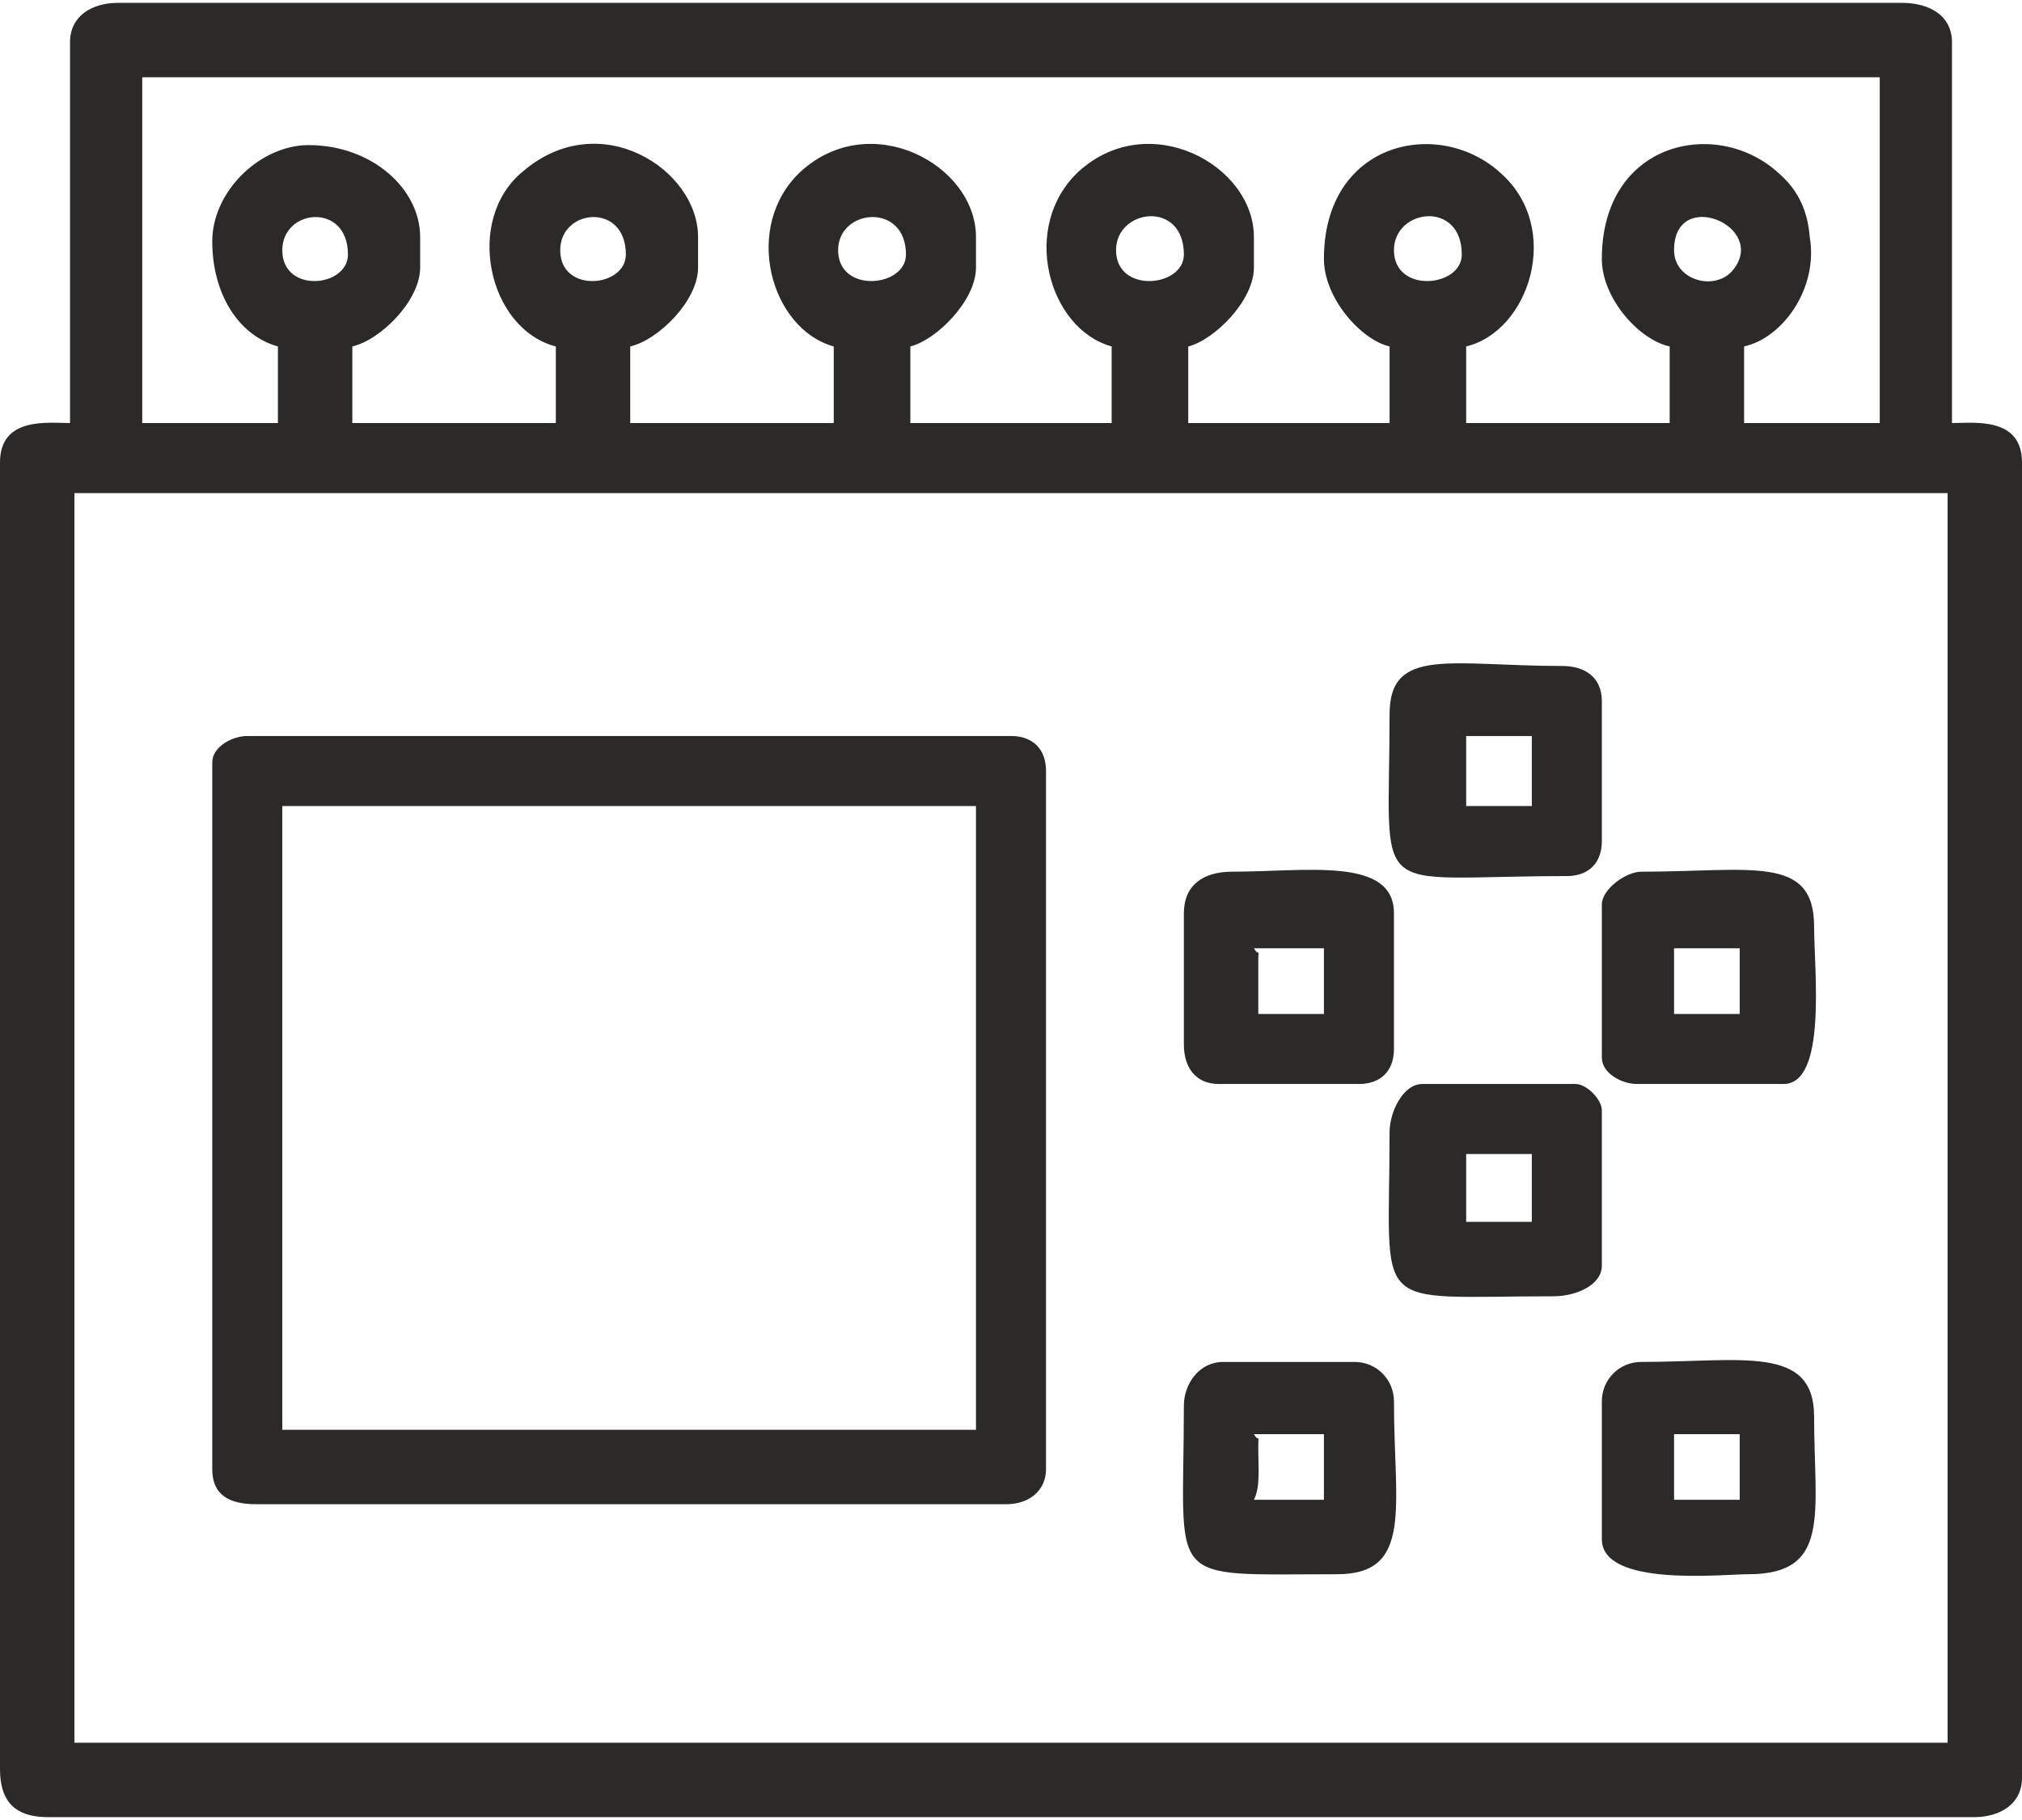 <?xml version="1.0" encoding="UTF-8"?>
<!DOCTYPE svg PUBLIC "-//W3C//DTD SVG 1.1//EN" "http://www.w3.org/Graphics/SVG/1.1/DTD/svg11.dtd">
<!-- Creator: CorelDRAW 2018 (64-Bit) -->
<svg xmlns="http://www.w3.org/2000/svg" xml:space="preserve" width="100px" height="90px" version="1.1" shape-rendering="geometricPrecision" text-rendering="geometricPrecision" image-rendering="optimizeQuality" fill-rule="evenodd" clip-rule="evenodd"
viewBox="0 0 9.24 8.29"
 xmlns:xlink="http://www.w3.org/1999/xlink">
 <g id="Слой_x0020_1">
  <g id="_2428710348176">
   <path fill="#2B2A29" d="M0.34 2.24l8.56 0 0 5.71 -8.56 0 0 -5.71zm7.31 -1.11c0,-0.29 0.43,-0.11 0.27,0.09 -0.08,0.1 -0.27,0.05 -0.27,-0.09zm-1.28 0c0,-0.19 0.31,-0.23 0.31,0.02 0,0.15 -0.31,0.18 -0.31,-0.02zm-1.27 0c0,-0.19 0.31,-0.23 0.31,0.02 0,0.15 -0.31,0.18 -0.31,-0.02zm-1.27 0c0,-0.19 0.31,-0.22 0.31,0.02 0,0.15 -0.31,0.18 -0.31,-0.02zm-1.27 0c0,-0.19 0.3,-0.22 0.3,0.02 0,0.15 -0.3,0.18 -0.3,-0.02zm-1.27 0c0,-0.19 0.3,-0.22 0.3,0.02 0,0.15 -0.3,0.18 -0.3,-0.02zm-0.32 -0.04c0,0.24 0.12,0.43 0.3,0.48l0 0.35 -0.62 0 0 -1.58 7.94 0 0 1.58 -0.62 0 0 -0.35c0.18,-0.04 0.34,-0.27 0.3,-0.5 -0.01,-0.13 -0.06,-0.22 -0.14,-0.29 -0.28,-0.26 -0.81,-0.15 -0.81,0.39 0,0.18 0.17,0.37 0.31,0.4l0 0.35 -0.93 0 0 -0.35c0.29,-0.07 0.44,-0.54 0.16,-0.79 -0.28,-0.26 -0.81,-0.15 -0.81,0.39 0,0.18 0.17,0.37 0.3,0.4l0 0.35 -0.92 0 0 -0.35c0.12,-0.03 0.3,-0.21 0.3,-0.36l0 -0.14c0,-0.33 -0.48,-0.59 -0.8,-0.3 -0.27,0.25 -0.14,0.72 0.15,0.8l0 0.35 -0.92 0 0 -0.35c0.12,-0.03 0.3,-0.21 0.3,-0.36l0 -0.14c0,-0.33 -0.48,-0.59 -0.8,-0.3 -0.27,0.25 -0.14,0.72 0.15,0.8l0 0.35 -0.93 0 0 -0.35c0.13,-0.03 0.31,-0.21 0.31,-0.36l0 -0.14c0,-0.31 -0.45,-0.6 -0.8,-0.3 -0.27,0.22 -0.16,0.72 0.15,0.8l0 0.35 -0.93 0 0 -0.35c0.13,-0.03 0.31,-0.21 0.31,-0.36l0 -0.14c0,-0.22 -0.22,-0.42 -0.51,-0.42 -0.22,0 -0.44,0.21 -0.44,0.44zm-0.65 -0.91l0 1.74c-0.1,0 -0.32,-0.03 -0.32,0.18l0 5.97c0,0.15 0.07,0.22 0.22,0.22l8.8 0c0.12,0 0.22,-0.06 0.22,-0.18l0 -6.01c0,-0.21 -0.22,-0.18 -0.32,-0.18l0 -1.74c0,-0.12 -0.1,-0.18 -0.23,-0.18l-8.15 0c-0.12,0 -0.22,0.06 -0.22,0.18z"/>
   <path fill="#2B2A29" d="M1.29 3.67l3.17 0 0 2.85 -3.17 0 0 -2.85zm-0.32 -0.2l0 3.23c0,0.12 0.08,0.16 0.2,0.16l3.43 0c0.1,0 0.18,-0.06 0.18,-0.16l0 -3.19c0,-0.1 -0.06,-0.16 -0.16,-0.16l-3.49 0c-0.07,0 -0.16,0.05 -0.16,0.12z"/>
   <path fill="#2B2A29" d="M7.65 4.32l0.3 0 0 0.3 -0.3 0 0 -0.3zm-0.33 -0.2l0 0.7c0,0.07 0.09,0.12 0.16,0.12l0.67 0c0.2,0 0.14,-0.52 0.14,-0.72 0,-0.33 -0.29,-0.25 -0.79,-0.25 -0.07,0 -0.18,0.08 -0.18,0.15z"/>
   <path fill="#2B2A29" d="M5.73 4.32l0.32 0 0 0.3 -0.3 0 0 -0.24c0,-0.08 0.01,-0.01 -0.02,-0.06zm-0.32 -0.16l0 0.6c0,0.1 0.05,0.18 0.16,0.18l0.64 0c0.1,0 0.16,-0.06 0.16,-0.16l0 -0.62c0,-0.26 -0.4,-0.19 -0.74,-0.19 -0.13,0 -0.22,0.06 -0.22,0.19z"/>
   <path fill="#2B2A29" d="M6.7 5.26l0.3 0 0 0.31 -0.3 0 0 -0.31zm-0.35 -0.1c0,0.84 -0.1,0.75 0.75,0.75 0.1,0 0.22,-0.05 0.22,-0.14l0 -0.71c0,-0.05 -0.07,-0.12 -0.12,-0.12l-0.7 0c-0.09,0 -0.15,0.13 -0.15,0.22z"/>
   <path fill="#2B2A29" d="M6.7 3.35l0.3 0 0 0.32 -0.3 0 0 -0.32zm-0.35 -0.1c0,0.87 -0.11,0.74 0.81,0.74 0.1,0 0.16,-0.06 0.16,-0.16l0 -0.64c0,-0.11 -0.08,-0.16 -0.18,-0.16 -0.51,0 -0.79,-0.09 -0.79,0.22z"/>
   <path fill="#2B2A29" d="M7.65 6.54l0.3 0 0 0.3 -0.3 0 0 -0.3zm-0.33 -0.15l0 0.63c0,0.22 0.55,0.16 0.67,0.16 0.38,0 0.3,-0.28 0.3,-0.72 0,-0.33 -0.33,-0.25 -0.79,-0.25 -0.1,0 -0.18,0.08 -0.18,0.18z"/>
   <path fill="#2B2A29" d="M5.73 6.54l0.32 0 0 0.3 -0.32 0c0.03,-0.06 0.02,-0.14 0.02,-0.24 0,-0.08 0.01,-0.01 -0.02,-0.06zm-0.32 -0.13c0,0.83 -0.1,0.77 0.7,0.77 0.35,0 0.26,-0.31 0.26,-0.79 0,-0.1 -0.08,-0.18 -0.18,-0.18l-0.6 0c-0.11,0 -0.18,0.1 -0.18,0.2z"/>
  </g>
 </g>
</svg>
